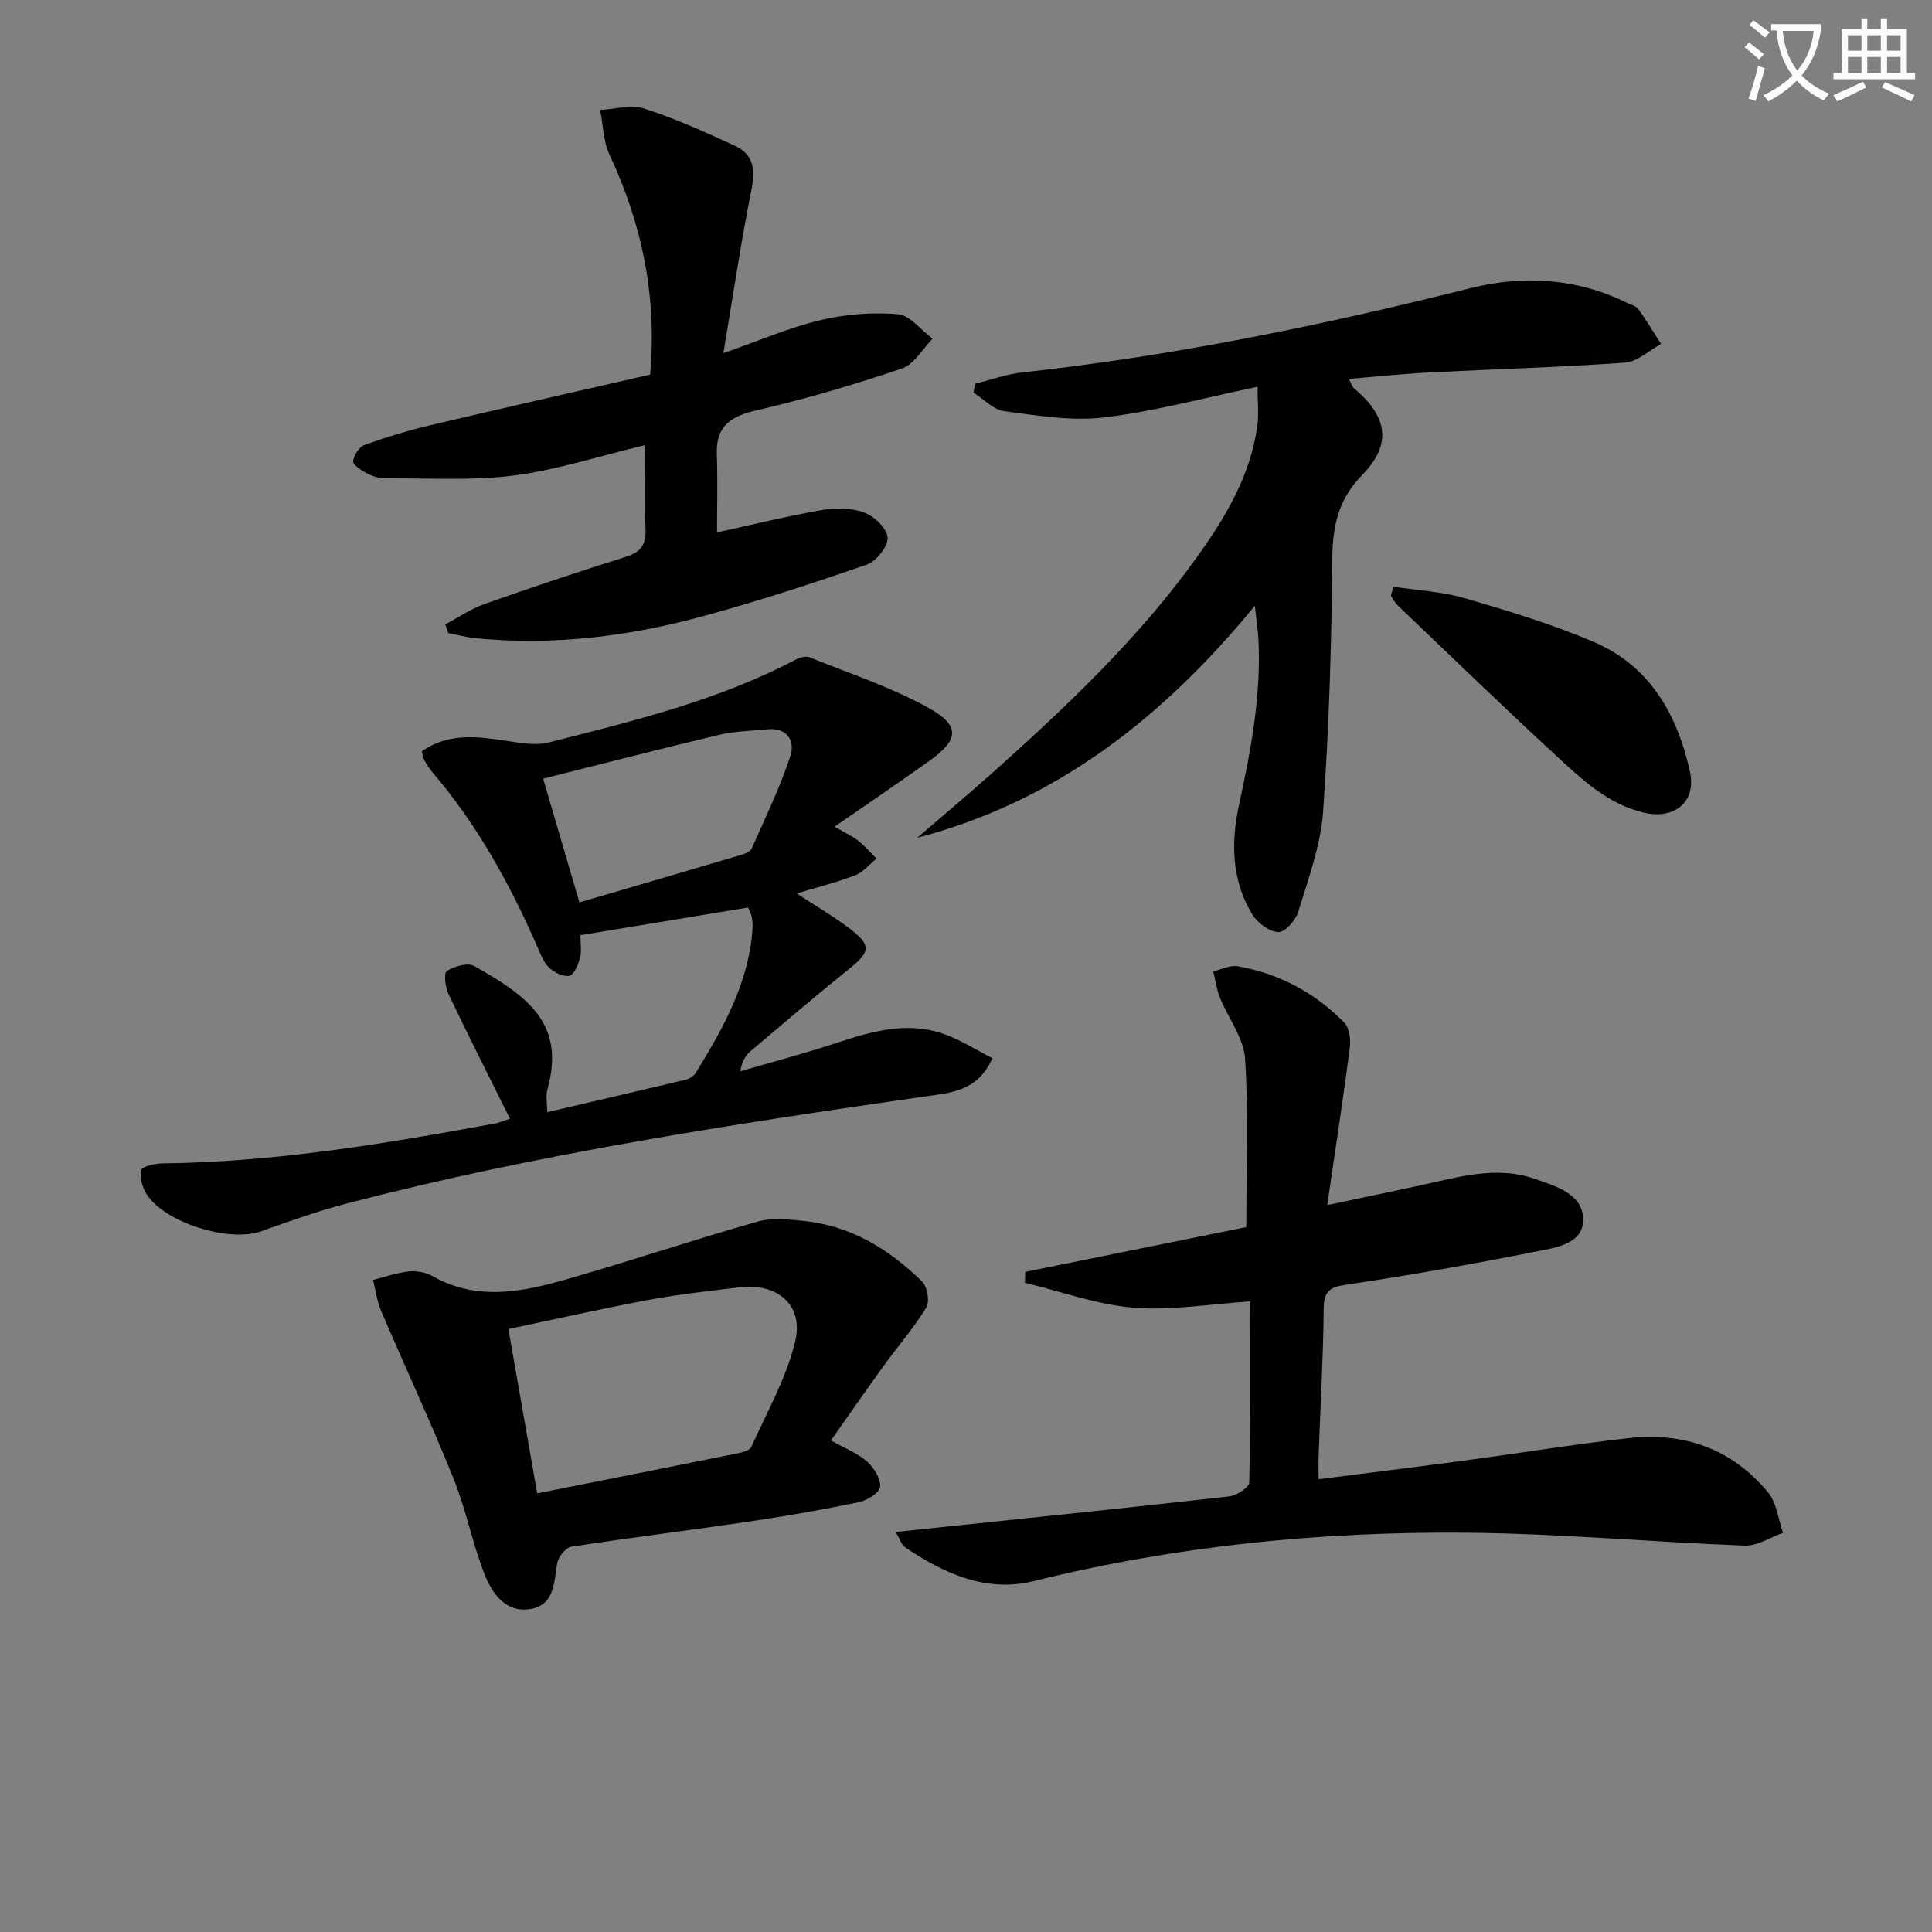 <svg enable-background="new 0 0 400 400" viewBox="0 0 400 400" xmlns="http://www.w3.org/2000/svg"><rect x="0" y="0" width="400" height="400" fill="#808080" stroke="none"/><path d="m362.1 8.8c1.1.8 2.1 1.6 3.1 2.4l-1 1.1c-1.3-1.1-2.3-2-3-2.5zm1.9 4.8c.5.2.9.4 1.4.5-.6 2.3-1.3 4.5-1.9 6.8l-1.5-.5c.8-2.1 1.4-4.3 2-6.8zm-1-9.4c1.3.9 2.4 1.8 3.4 2.5l-1 1.1c-1.4-1.2-2.4-2.1-3.2-2.6zm3.7 2.2v-1.4h10.3v1.2c-.5 3.6-1.8 6.8-4 9.4 1.5 1.6 3.4 2.8 5.7 3.8-.3.4-.7.8-1.1 1.4-2.3-1.1-4.1-2.5-5.6-4.1-1.6 1.6-3.6 3.1-5.9 4.3-.3-.5-.7-.9-1-1.3 2.4-1.1 4.4-2.5 6-4.1-1.9-2.5-3-5.6-3.3-9.3h-1.1zm8.8 0h-6.4c.3 3.3 1.3 6 3 8.2 2-2.3 3.1-5.1 3.4-8.2z" fill="#fcfbfa"/><path d="m385.3 3.8h1.3v2.2h2.8v-2.2h1.3v2.2h4.1v9.1h1.7v1.3h-16.9v-1.3h1.7v-9.1h4.1v-2.2zm.4 13.1.7 1.2c-1.8.9-3.8 1.9-6 2.9-.2-.4-.5-.8-.8-1.3 2.3-1 4.3-1.9 6.1-2.8zm-3.1-6.4h2.8v-3.2h-2.8zm0 4.6h2.8v-3.3h-2.8zm4-4.6h2.8v-3.2h-2.8zm0 4.6h2.8v-3.3h-2.8zm3.7 1.9c2.1.9 4.1 1.8 6.1 2.7l-.7 1.3c-2.2-1.1-4.2-2-6.1-2.9zm3.2-9.7h-2.8v3.2h2.8zm-2.8 7.8h2.8v-3.3h-2.8z" fill="#fcfbfa"/><g fill="#010100"><path d="m273 306.26c10.27-1.31 19.95-2.5 29.62-3.79 11.52-1.54 23-3.41 34.54-4.72 11.48-1.3 21.46 2.22 28.91 11.25 1.78 2.16 2.1 5.53 3.09 8.35-2.65.93-5.34 2.75-7.96 2.65-19.27-.73-38.52-2.51-57.78-2.67-30.14-.25-60.01 2.73-89.4 10.02-9.81 2.44-18.6-1.57-26.66-7.02-.71-.48-1-1.58-1.93-3.15 4.1-.43 7.6-.81 11.11-1.17 19.32-2.03 38.65-4.01 57.96-6.2 1.53-.17 4.12-1.84 4.14-2.87.29-12.28.19-24.56.19-37.5-8.4.54-16.36 1.95-24.15 1.3-7.59-.63-15-3.35-22.49-5.15.03-.76.06-1.52.09-2.27 15.4-3.12 30.81-6.24 45.75-9.26 0-12.01.49-23.48-.25-34.87-.28-4.31-3.5-8.4-5.21-12.65-.69-1.71-.93-3.61-1.38-5.42 1.68-.39 3.46-1.34 5.03-1.07 8.59 1.49 16.03 5.47 22.11 11.68 1.07 1.09 1.35 3.53 1.13 5.23-1.36 10.47-2.97 20.91-4.67 32.54 7.54-1.59 13.44-2.82 19.33-4.09 7.77-1.67 15.54-4.11 23.51-1.38 4.54 1.55 10.37 3.24 10.14 8.79-.21 4.88-6.08 5.57-10.11 6.37-12.83 2.54-25.73 4.83-38.67 6.75-3.44.51-4.89 1.12-4.93 4.91-.09 9.98-.67 19.95-1.03 29.92-.08 1.62-.03 3.24-.03 5.49z"/><path d="m105.58 231.61c-4.44-8.95-8.72-17.37-12.76-25.89-.66-1.39-.95-4.3-.31-4.69 1.57-.96 4.32-1.79 5.67-1.03 11.03 6.23 18.96 11.91 15.16 25.52-.38 1.36-.05 2.91-.05 4.74 9.78-2.28 19.29-4.48 28.78-6.75.74-.18 1.59-.75 1.98-1.39 5.68-9.23 10.97-18.62 11.75-29.78.06-.82-.03-1.67-.15-2.49-.07-.47-.35-.92-.76-1.96-11.42 1.89-22.93 3.79-34.72 5.73 0 1.77.29 3.32-.08 4.68-.38 1.4-1.2 3.47-2.21 3.72-1.22.3-3.14-.68-4.2-1.68-1.14-1.08-1.76-2.79-2.42-4.3-5.68-13.01-12.49-25.35-21.77-36.2-.64-.75-1.16-1.62-1.66-2.48-.23-.41-.27-.94-.5-1.8 5.63-3.98 11.78-3.05 18.01-2.11 2.7.4 5.65.94 8.19.29 17.52-4.45 35.13-8.69 51.3-17.22.8-.42 2.04-.73 2.81-.42 8.28 3.34 16.87 6.16 24.62 10.47 6.66 3.71 6.27 6.6.09 11.01-6.17 4.4-12.45 8.65-19.56 13.57 2.52 1.47 3.83 2.05 4.91 2.92 1.36 1.1 2.52 2.45 3.77 3.69-1.47 1.19-2.77 2.84-4.46 3.48-3.96 1.51-8.11 2.54-12.07 3.73 3.72 2.45 7.43 4.61 10.84 7.18 4.72 3.56 4.47 4.89-.12 8.57-6.87 5.51-13.56 11.24-20.28 16.93-.98.83-1.72 1.95-2.12 4.15 6.51-1.9 13.08-3.62 19.52-5.74 7.34-2.42 14.71-4.67 22.37-2.08 3.63 1.23 6.94 3.4 10.32 5.1-3.11 6.98-8.75 7.17-14.13 7.95-40.06 5.78-80.06 11.87-119.29 22.07-6.08 1.58-12.04 3.7-17.97 5.82-6.55 2.35-19.9-1.7-23.71-7.66-.9-1.4-1.51-3.51-1.12-5 .21-.81 2.81-1.37 4.34-1.39 23.18-.27 45.94-4.03 68.65-8.22.97-.15 1.89-.56 3.34-1.04zm6.87-70.4c2.62 8.93 5.02 17.1 7.51 25.62 11.58-3.39 22.65-6.62 33.71-9.9.74-.22 1.71-.68 1.98-1.29 2.79-6.32 5.83-12.56 7.98-19.1 1.01-3.05-.56-5.99-4.81-5.54-3.28.34-6.65.37-9.83 1.12-12.02 2.85-23.99 5.95-36.54 9.09z"/><path d="m201.86 79.45c3.26-.8 6.48-1.98 9.79-2.34 31.4-3.44 62.23-9.77 92.84-17.46 10.9-2.74 22.07-2.06 32.5 3.12.74.37 1.75.56 2.17 1.16 1.68 2.36 3.18 4.85 4.75 7.29-2.49 1.34-4.9 3.67-7.47 3.86-13.42.96-26.89 1.33-40.33 2.02-5.44.28-10.86.86-16.82 1.34.47.93.61 1.59 1.01 1.93 6.98 5.83 7.99 11.54 1.75 17.95-5.02 5.15-6.16 10.63-6.22 17.46-.14 17.44-.66 34.91-1.9 52.3-.5 6.99-3.06 13.87-5.13 20.67-.54 1.77-2.77 4.29-4.13 4.23-1.87-.07-4.29-1.88-5.37-3.63-4.35-7.05-4.45-15.01-2.78-22.7 2.45-11.24 4.57-22.44 4.04-33.99-.1-2.08-.43-4.16-.76-7.24-19.05 23.2-41.12 40.51-69.91 48.04 5.34-4.6 10.75-9.13 16-13.83 15.27-13.67 30.12-27.76 42.1-44.53 5.82-8.15 10.93-16.73 12.32-26.91.34-2.52.05-5.12.05-8.11-11.14 2.31-21.39 5.11-31.83 6.35-6.75.8-13.81-.4-20.65-1.31-2.24-.3-4.22-2.5-6.32-3.83.1-.6.2-1.22.3-1.84z"/><path d="m133.59 92.15c-9.54 2.28-18.27 5.15-27.22 6.3-8.79 1.12-17.8.53-26.71.58-1.27.01-2.65-.47-3.79-1.07-1.11-.59-2.82-1.72-2.75-2.46.12-1.22 1.23-2.97 2.33-3.37 4.5-1.62 9.11-3.02 13.77-4.12 15-3.55 30.04-6.93 45.38-10.45 1.44-16.04-1.62-31.05-8.39-45.49-1.31-2.79-1.33-6.19-1.95-9.31 3.08-.15 6.43-1.16 9.18-.27 6.38 2.05 12.54 4.87 18.66 7.66 3.96 1.8 4.31 5 3.47 9.16-2.17 10.85-3.79 21.82-5.8 33.8 7.48-2.6 13.66-5.3 20.12-6.84 5.17-1.23 10.72-1.66 16-1.22 2.52.21 4.79 3.29 7.18 5.08-2.08 2.11-3.8 5.3-6.31 6.15-9.87 3.34-19.89 6.32-30.04 8.65-5.43 1.25-8.53 3.24-8.31 9.18.2 5.45.04 10.91.04 16.12 6.95-1.52 14.33-3.34 21.8-4.65 2.83-.5 6.11-.44 8.73.56 2.07.78 4.71 3.33 4.79 5.19.08 1.85-2.36 4.88-4.32 5.57-11.27 3.91-22.64 7.62-34.14 10.74-15.3 4.16-30.91 6.06-46.8 4.5-1.92-.19-3.8-.7-5.7-1.07-.21-.6-.41-1.19-.62-1.79 2.69-1.43 5.26-3.21 8.1-4.22 9.7-3.43 19.47-6.69 29.29-9.78 3.04-.96 4.21-2.47 4.07-5.69-.24-5.64-.06-11.31-.06-17.44z"/><path d="m172.04 298.23c2.98 1.68 5.54 2.65 7.46 4.35 1.43 1.28 2.88 3.57 2.72 5.27-.12 1.22-2.73 2.82-4.45 3.17-7.46 1.55-14.99 2.87-22.53 3.98-12.31 1.82-24.66 3.33-36.95 5.23-1.17.18-2.71 2.11-2.93 3.43-.67 3.96-.54 8.61-5.49 9.46-5.15.88-7.98-3.19-9.56-7.22-2.53-6.46-3.84-13.4-6.43-19.83-4.7-11.65-10.01-23.05-14.95-34.61-.87-2.03-1.15-4.3-1.7-6.46 2.48-.62 4.93-1.5 7.45-1.77 1.57-.17 3.46.18 4.83.96 9.39 5.33 18.92 3.23 28.33.52 13.04-3.76 25.92-8.08 38.97-11.78 3.03-.86 6.53-.47 9.76-.13 9.68 1.03 17.57 5.88 24.34 12.53 1.09 1.07 1.61 4.15.87 5.37-2.57 4.23-5.88 8.02-8.8 12.05-3.67 5.07-7.24 10.23-10.94 15.48zm-60.82 10.95c14.51-2.89 28.17-5.59 41.81-8.35.92-.19 2.24-.61 2.54-1.3 3.22-7.21 7.28-14.26 9.07-21.84 1.79-7.57-3.77-12.14-11.62-11.16-6.24.78-12.51 1.44-18.69 2.59-9.68 1.81-19.29 3.99-29.07 6.04 2.05 11.74 3.96 22.63 5.96 34.02z"/><path d="m288.52 121.47c4.93.76 10.01 1 14.75 2.38 9.03 2.63 18.1 5.38 26.73 9.07 11.62 4.97 17.3 15.05 19.9 26.91 1.36 6.2-3.29 9.91-9.54 8.43-7.5-1.79-12.83-6.88-18.17-11.8-11.11-10.23-21.95-20.76-32.88-31.19-.56-.54-.91-1.31-1.36-1.97.2-.61.38-1.22.57-1.83z"/></g></svg>
